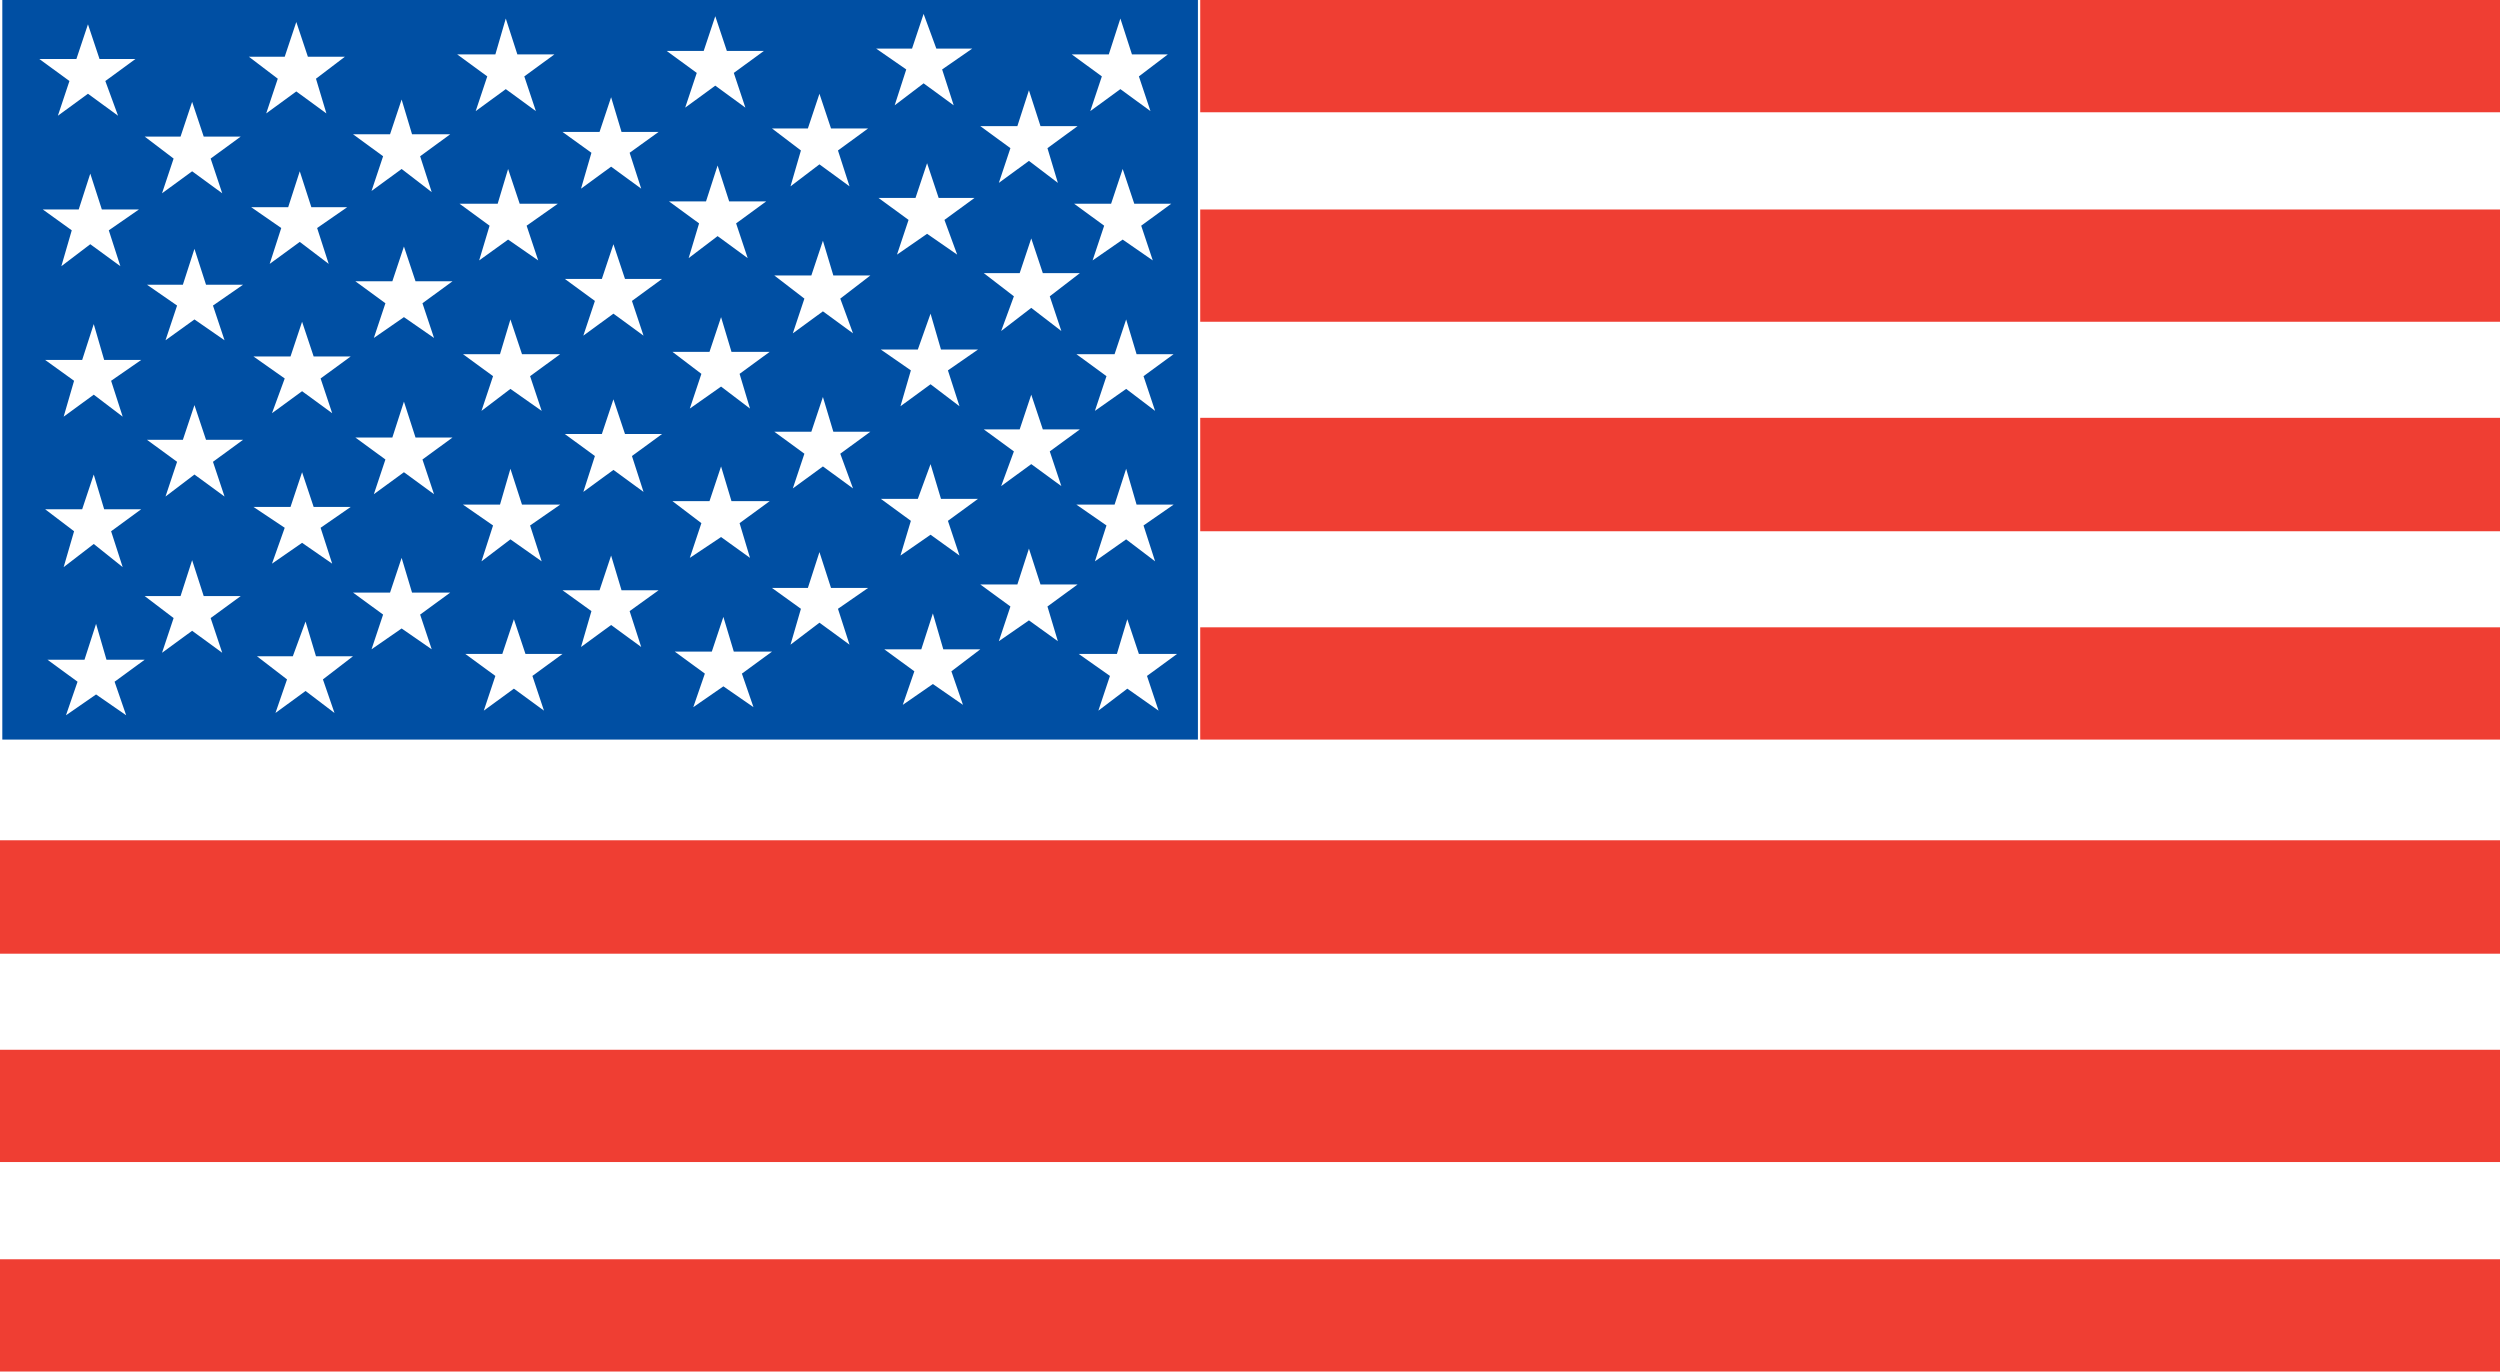 <?xml version="1.0" encoding="utf-8"?>
<!-- Generator: Adobe Illustrator 17.1.0, SVG Export Plug-In . SVG Version: 6.00 Build 0)  -->
<!DOCTYPE svg PUBLIC "-//W3C//DTD SVG 1.1//EN" "http://www.w3.org/Graphics/SVG/1.1/DTD/svg11.dtd">
<svg version="1.1" id="Layer_1" xmlns="http://www.w3.org/2000/svg" xmlns:xlink="http://www.w3.org/1999/xlink" x="0px" y="0px"
	 viewBox="0 0 216 118.5" enable-background="new 0 0 216 118.5" xml:space="preserve">
<g>
	<polygon fill-rule="evenodd" clip-rule="evenodd" fill="#FFFFFF" points="216,118.5 216,0 0,0 0,118.5 216,118.5 	"/>
	<polygon fill-rule="evenodd" clip-rule="evenodd" fill="#EF3E33" points="216,27.8 216,18.1 103.7,18.1 103.7,27.8 216,27.8 	"/>
	<polygon fill-rule="evenodd" clip-rule="evenodd" fill="#EF3E33" points="216,45.9 216,36.1 103.7,36.1 103.7,45.9 216,45.9 	"/>
	<polygon fill-rule="evenodd" clip-rule="evenodd" fill="#EF3E33" points="216,63.9 216,54.2 103.7,54.2 103.7,63.9 216,63.9 	"/>
	<polygon fill-rule="evenodd" clip-rule="evenodd" fill="#EF3E33" points="216,9.7 216,0 103.7,0 103.7,9.7 216,9.7 	"/>
	<polygon fill-rule="evenodd" clip-rule="evenodd" fill="#004FA3" points="103.5,63.9 103.5,0 0.2,0 0.2,63.9 103.5,63.9 	"/>
	<polygon fill-rule="evenodd" clip-rule="evenodd" fill="#EF3E33" points="216,82.4 216,72.6 0,72.6 0,82.4 216,82.4 	"/>
	<polygon fill-rule="evenodd" clip-rule="evenodd" fill="#EF3E33" points="216,100.4 216,90.7 0,90.7 0,100.4 216,100.4 	"/>
	<polygon fill-rule="evenodd" clip-rule="evenodd" fill="#EF3E33" points="216,118.5 216,108.8 0,108.8 0,118.5 216,118.5 	"/>
	<polygon fill-rule="evenodd" clip-rule="evenodd" fill="#FFFFFF" points="94.6,35.5 95.6,32.5 93,30.6 96.3,30.6 97.3,27.6 
		98.2,30.6 101.4,30.6 98.8,32.5 99.8,35.5 97.3,33.6 94.6,35.5 	"/>
	<polygon fill-rule="evenodd" clip-rule="evenodd" fill="#FFFFFF" points="94.6,48.5 95.6,45.4 93,43.6 96.3,43.6 97.3,40.5 
		98.2,43.6 101.4,43.6 98.8,45.4 99.8,48.5 97.3,46.6 94.6,48.5 	"/>
	<polygon fill-rule="evenodd" clip-rule="evenodd" fill="#FFFFFF" points="94.9,61.4 95.9,58.4 93.2,56.5 96.5,56.5 97.4,53.5 
		98.4,56.5 101.7,56.5 99.1,58.4 100.1,61.4 97.4,59.5 94.9,61.4 	"/>
	<polygon fill-rule="evenodd" clip-rule="evenodd" fill="#FFFFFF" points="5,10 6,7 3.4,5.1 6.6,5.1 7.6,2.1 8.6,5.1 11.7,5.1 
		9.1,7 10.2,10 7.6,8.1 5,10 	"/>
	<polygon fill-rule="evenodd" clip-rule="evenodd" fill="#FFFFFF" points="5.3,23 6.2,19.9 3.7,18.1 6.8,18.1 7.8,15 8.8,18.1 
		12,18.1 9.4,19.9 10.4,23 7.8,21.1 5.3,23 	"/>
	<polygon fill-rule="evenodd" clip-rule="evenodd" fill="#FFFFFF" points="5.5,36 6.4,32.9 3.9,31.1 7.1,31.1 8.1,28 9,31.1 
		12.2,31.1 9.6,32.9 10.6,36 8.1,34.1 5.5,36 	"/>
	<polygon fill-rule="evenodd" clip-rule="evenodd" fill="#FFFFFF" points="5.5,49 6.4,45.9 3.9,44 7.1,44 8.1,41 9,44 12.2,44 
		9.6,45.9 10.6,49 8.1,47 5.5,49 	"/>
	<polygon fill-rule="evenodd" clip-rule="evenodd" fill="#FFFFFF" points="5.7,61.8 6.7,58.9 4.1,57 7.3,57 8.3,53.9 9.2,57 
		12.5,57 9.9,58.9 10.9,61.8 8.3,60 5.7,61.8 	"/>
	<polygon fill-rule="evenodd" clip-rule="evenodd" fill="#FFFFFF" points="14,16.7 15,13.7 12.5,11.8 15.6,11.8 16.6,8.8 17.6,11.8 
		20.8,11.8 18.2,13.7 19.2,16.7 16.6,14.8 14,16.7 	"/>
	<polygon fill-rule="evenodd" clip-rule="evenodd" fill="#FFFFFF" points="14.3,29.4 15.3,26.4 12.7,24.6 15.8,24.6 16.8,21.5 
		17.8,24.6 21,24.6 18.4,26.4 19.4,29.4 16.8,27.6 14.3,29.4 	"/>
	<polygon fill-rule="evenodd" clip-rule="evenodd" fill="#FFFFFF" points="14.3,42.9 15.3,39.9 12.7,38 15.8,38 16.8,35 17.8,38 
		21,38 18.4,39.9 19.4,42.9 16.8,41 14.3,42.9 	"/>
	<polygon fill-rule="evenodd" clip-rule="evenodd" fill="#FFFFFF" points="14,56.4 15,53.4 12.5,51.5 15.6,51.5 16.6,48.4 
		17.6,51.5 20.8,51.5 18.2,53.4 19.2,56.4 16.6,54.5 14,56.4 	"/>
	<polygon fill-rule="evenodd" clip-rule="evenodd" fill="#FFFFFF" points="23,9.8 24,6.8 21.5,4.9 24.6,4.9 25.6,1.9 26.6,4.9 
		29.8,4.9 27.3,6.8 28.2,9.8 25.6,7.9 23,9.8 	"/>
	<polygon fill-rule="evenodd" clip-rule="evenodd" fill="#FFFFFF" points="23.3,22.8 24.3,19.7 21.7,17.9 24.9,17.9 25.9,14.8 
		26.9,17.9 30,17.9 27.4,19.7 28.4,22.8 25.9,20.9 23.3,22.8 	"/>
	<polygon fill-rule="evenodd" clip-rule="evenodd" fill="#FFFFFF" points="23.5,35.7 24.6,32.7 21.9,30.8 25.1,30.8 26.1,27.8 
		27.1,30.8 30.3,30.8 27.7,32.7 28.7,35.7 26.1,33.8 23.5,35.7 	"/>
	<polygon fill-rule="evenodd" clip-rule="evenodd" fill="#FFFFFF" points="23.5,48.7 24.6,45.6 21.9,43.8 25.1,43.8 26.1,40.8 
		27.1,43.8 30.3,43.8 27.7,45.6 28.7,48.7 26.1,46.9 23.5,48.7 	"/>
	<polygon fill-rule="evenodd" clip-rule="evenodd" fill="#FFFFFF" points="23.8,61.6 24.8,58.7 22.2,56.7 25.3,56.7 26.4,53.7 
		27.3,56.7 30.5,56.7 27.9,58.7 28.9,61.6 26.4,59.7 23.8,61.6 	"/>
	<polygon fill-rule="evenodd" clip-rule="evenodd" fill="#FFFFFF" points="32.1,16.5 33.1,13.5 30.5,11.6 33.7,11.6 34.7,8.6 
		35.6,11.6 38.9,11.6 36.3,13.5 37.3,16.6 34.7,14.6 32.1,16.5 	"/>
	<polygon fill-rule="evenodd" clip-rule="evenodd" fill="#FFFFFF" points="32.3,29.2 33.3,26.2 30.7,24.3 33.9,24.3 34.9,21.3 
		35.9,24.3 39.1,24.3 36.5,26.2 37.5,29.2 34.9,27.4 32.3,29.2 	"/>
	<polygon fill-rule="evenodd" clip-rule="evenodd" fill="#FFFFFF" points="32.3,42.7 33.3,39.7 30.7,37.8 33.9,37.8 34.9,34.7 
		35.9,37.8 39.1,37.8 36.5,39.7 37.5,42.7 34.9,40.8 32.3,42.7 	"/>
	<polygon fill-rule="evenodd" clip-rule="evenodd" fill="#FFFFFF" points="32.1,56.1 33.1,53.1 30.5,51.2 33.7,51.2 34.7,48.2 
		35.6,51.2 38.9,51.2 36.3,53.1 37.3,56.1 34.7,54.3 32.1,56.1 	"/>
	<polygon fill-rule="evenodd" clip-rule="evenodd" fill="#FFFFFF" points="41.1,9.6 42.1,6.6 39.5,4.7 42.8,4.7 43.7,1.6 44.7,4.7 
		47.9,4.7 45.3,6.6 46.3,9.6 43.7,7.7 41.1,9.6 	"/>
	<polygon fill-rule="evenodd" clip-rule="evenodd" fill="#FFFFFF" points="41.4,22.5 42.3,19.5 39.7,17.6 43,17.6 43.9,14.6 
		44.9,17.6 48.2,17.6 45.5,19.5 46.5,22.5 43.9,20.7 41.4,22.5 	"/>
	<polygon fill-rule="evenodd" clip-rule="evenodd" fill="#FFFFFF" points="41.6,35.5 42.6,32.5 40,30.6 43.2,30.6 44.1,27.6 
		45.1,30.6 48.4,30.6 45.8,32.5 46.8,35.5 44.1,33.6 41.6,35.5 	"/>
	<polygon fill-rule="evenodd" clip-rule="evenodd" fill="#FFFFFF" points="41.6,48.5 42.6,45.4 40,43.6 43.2,43.6 44.1,40.5 
		45.1,43.6 48.4,43.6 45.8,45.4 46.8,48.5 44.1,46.6 41.6,48.5 	"/>
	<polygon fill-rule="evenodd" clip-rule="evenodd" fill="#FFFFFF" points="41.8,61.4 42.8,58.4 40.2,56.5 43.4,56.5 44.4,53.5 
		45.4,56.5 48.6,56.5 46,58.4 47,61.4 44.4,59.5 41.8,61.4 	"/>
	<polygon fill-rule="evenodd" clip-rule="evenodd" fill="#FFFFFF" points="50.2,16.3 51.1,13.2 48.6,11.4 51.8,11.4 52.8,8.4 
		53.7,11.4 56.9,11.4 54.4,13.2 55.4,16.3 52.8,14.4 50.2,16.3 	"/>
	<polygon fill-rule="evenodd" clip-rule="evenodd" fill="#FFFFFF" points="50.4,29 51.4,26 48.8,24.1 52,24.1 53,21.1 54,24.1 
		57.2,24.1 54.6,26 55.6,29 53,27.1 50.4,29 	"/>
	<polygon fill-rule="evenodd" clip-rule="evenodd" fill="#FFFFFF" points="50.4,42.5 51.4,39.4 48.8,37.5 52,37.5 53,34.5 54,37.5 
		57.2,37.5 54.6,39.4 55.6,42.5 53,40.6 50.4,42.5 	"/>
	<polygon fill-rule="evenodd" clip-rule="evenodd" fill="#FFFFFF" points="50.2,55.9 51.1,52.8 48.6,51 51.8,51 52.8,48 53.7,51 
		56.9,51 54.4,52.8 55.4,55.9 52.8,54 50.2,55.9 	"/>
	<polygon fill-rule="evenodd" clip-rule="evenodd" fill="#FFFFFF" points="59.2,9.3 60.2,6.3 57.6,4.4 60.8,4.4 61.8,1.4 62.8,4.4 
		66,4.4 63.4,6.3 64.4,9.3 61.8,7.4 59.2,9.3 	"/>
	<polygon fill-rule="evenodd" clip-rule="evenodd" fill="#FFFFFF" points="59.5,22.3 60.4,19.3 57.8,17.4 61,17.4 62,14.3 63,17.4 
		66.2,17.4 63.6,19.3 64.6,22.3 62,20.4 59.5,22.3 	"/>
	<polygon fill-rule="evenodd" clip-rule="evenodd" fill="#FFFFFF" points="59.6,35.3 60.6,32.3 58.1,30.4 61.3,30.4 62.3,27.4 
		63.2,30.4 66.5,30.4 63.9,32.3 64.8,35.3 62.3,33.4 59.6,35.3 	"/>
	<polygon fill-rule="evenodd" clip-rule="evenodd" fill="#FFFFFF" points="59.6,48.2 60.6,45.2 58.1,43.3 61.3,43.3 62.3,40.3 
		63.2,43.3 66.5,43.3 63.9,45.2 64.8,48.2 62.3,46.4 59.6,48.2 	"/>
	<polygon fill-rule="evenodd" clip-rule="evenodd" fill="#FFFFFF" points="59.9,61.1 60.9,58.2 58.3,56.3 61.5,56.3 62.5,53.3 
		63.4,56.3 66.7,56.3 64.1,58.2 65.1,61.1 62.5,59.3 59.9,61.1 	"/>
	<polygon fill-rule="evenodd" clip-rule="evenodd" fill="#FFFFFF" points="68.3,16.1 69.2,13 66.7,11.1 69.8,11.1 70.8,8.1 
		71.8,11.1 75,11.1 72.4,13 73.4,16.1 70.8,14.2 68.3,16.1 	"/>
	<polygon fill-rule="evenodd" clip-rule="evenodd" fill="#FFFFFF" points="68.5,28.8 69.5,25.8 66.9,23.8 70.1,23.8 71.1,20.8 
		72,23.8 75.2,23.8 72.6,25.8 73.7,28.8 71.1,26.9 68.5,28.8 	"/>
	<polygon fill-rule="evenodd" clip-rule="evenodd" fill="#FFFFFF" points="68.5,42.2 69.5,39.2 66.9,37.3 70.1,37.3 71.1,34.3 
		72,37.3 75.2,37.3 72.6,39.2 73.7,42.2 71.1,40.3 68.5,42.2 	"/>
	<polygon fill-rule="evenodd" clip-rule="evenodd" fill="#FFFFFF" points="68.3,55.7 69.2,52.6 66.7,50.8 69.8,50.8 70.8,47.7 
		71.8,50.8 75,50.8 72.4,52.6 73.4,55.7 70.8,53.8 68.3,55.7 	"/>
	<polygon fill-rule="evenodd" clip-rule="evenodd" fill="#FFFFFF" points="94.2,9.6 95.2,6.6 92.6,4.7 95.8,4.7 96.8,1.6 97.8,4.7 
		100.9,4.7 98.4,6.6 99.4,9.6 96.8,7.7 94.2,9.6 	"/>
	<polygon fill-rule="evenodd" clip-rule="evenodd" fill="#FFFFFF" points="94.4,22.5 95.4,19.5 92.8,17.6 96,17.6 97,14.6 98,17.6 
		101.2,17.6 98.6,19.5 99.6,22.5 97,20.7 94.4,22.5 	"/>
	<polygon fill-rule="evenodd" clip-rule="evenodd" fill="#FFFFFF" points="77.3,9.1 78.3,6 75.7,4.2 78.8,4.2 79.8,1.2 80.9,4.2 
		84,4.2 81.4,6 82.4,9.1 79.8,7.2 77.3,9.1 	"/>
	<polygon fill-rule="evenodd" clip-rule="evenodd" fill="#FFFFFF" points="77.5,22 78.5,19 75.9,17.1 79.1,17.1 80.1,14.1 
		81.1,17.1 84.2,17.1 81.6,19 82.7,22 80.1,20.2 77.5,22 	"/>
	<polygon fill-rule="evenodd" clip-rule="evenodd" fill="#FFFFFF" points="77.8,35.1 78.7,32 76.1,30.2 79.3,30.2 80.4,27.1 
		81.3,30.2 84.5,30.2 81.9,32 82.9,35.1 80.4,33.2 77.8,35.1 	"/>
	<polygon fill-rule="evenodd" clip-rule="evenodd" fill="#FFFFFF" points="77.8,48 78.7,45 76.1,43.1 79.3,43.1 80.4,40.1 
		81.3,43.1 84.5,43.1 81.9,45 82.9,48 80.4,46.2 77.8,48 	"/>
	<polygon fill-rule="evenodd" clip-rule="evenodd" fill="#FFFFFF" points="78,60.9 79,58 76.4,56.1 79.6,56.1 80.6,53 81.5,56.1 
		84.7,56.1 82.2,58 83.2,60.9 80.6,59.1 78,60.9 	"/>
	<polygon fill-rule="evenodd" clip-rule="evenodd" fill="#FFFFFF" points="86.3,15.8 87.3,12.8 84.7,10.9 87.9,10.9 88.9,7.8 
		89.9,10.9 93.1,10.9 90.5,12.8 91.4,15.8 88.9,13.9 86.3,15.8 	"/>
	<polygon fill-rule="evenodd" clip-rule="evenodd" fill="#FFFFFF" points="86.5,28.6 87.6,25.6 85,23.6 88.1,23.6 89.1,20.6 
		90.1,23.6 93.3,23.6 90.7,25.6 91.7,28.6 89.1,26.6 86.5,28.6 	"/>
	<polygon fill-rule="evenodd" clip-rule="evenodd" fill="#FFFFFF" points="86.5,42 87.6,39 85,37.1 88.1,37.1 89.1,34.1 90.1,37.1 
		93.3,37.1 90.7,39 91.7,42 89.1,40.1 86.5,42 	"/>
	<polygon fill-rule="evenodd" clip-rule="evenodd" fill="#FFFFFF" points="86.3,55.4 87.3,52.4 84.7,50.5 87.9,50.5 88.9,47.4 
		89.9,50.5 93.1,50.5 90.5,52.4 91.4,55.4 88.9,53.6 86.3,55.4 	"/>
</g>
</svg>
